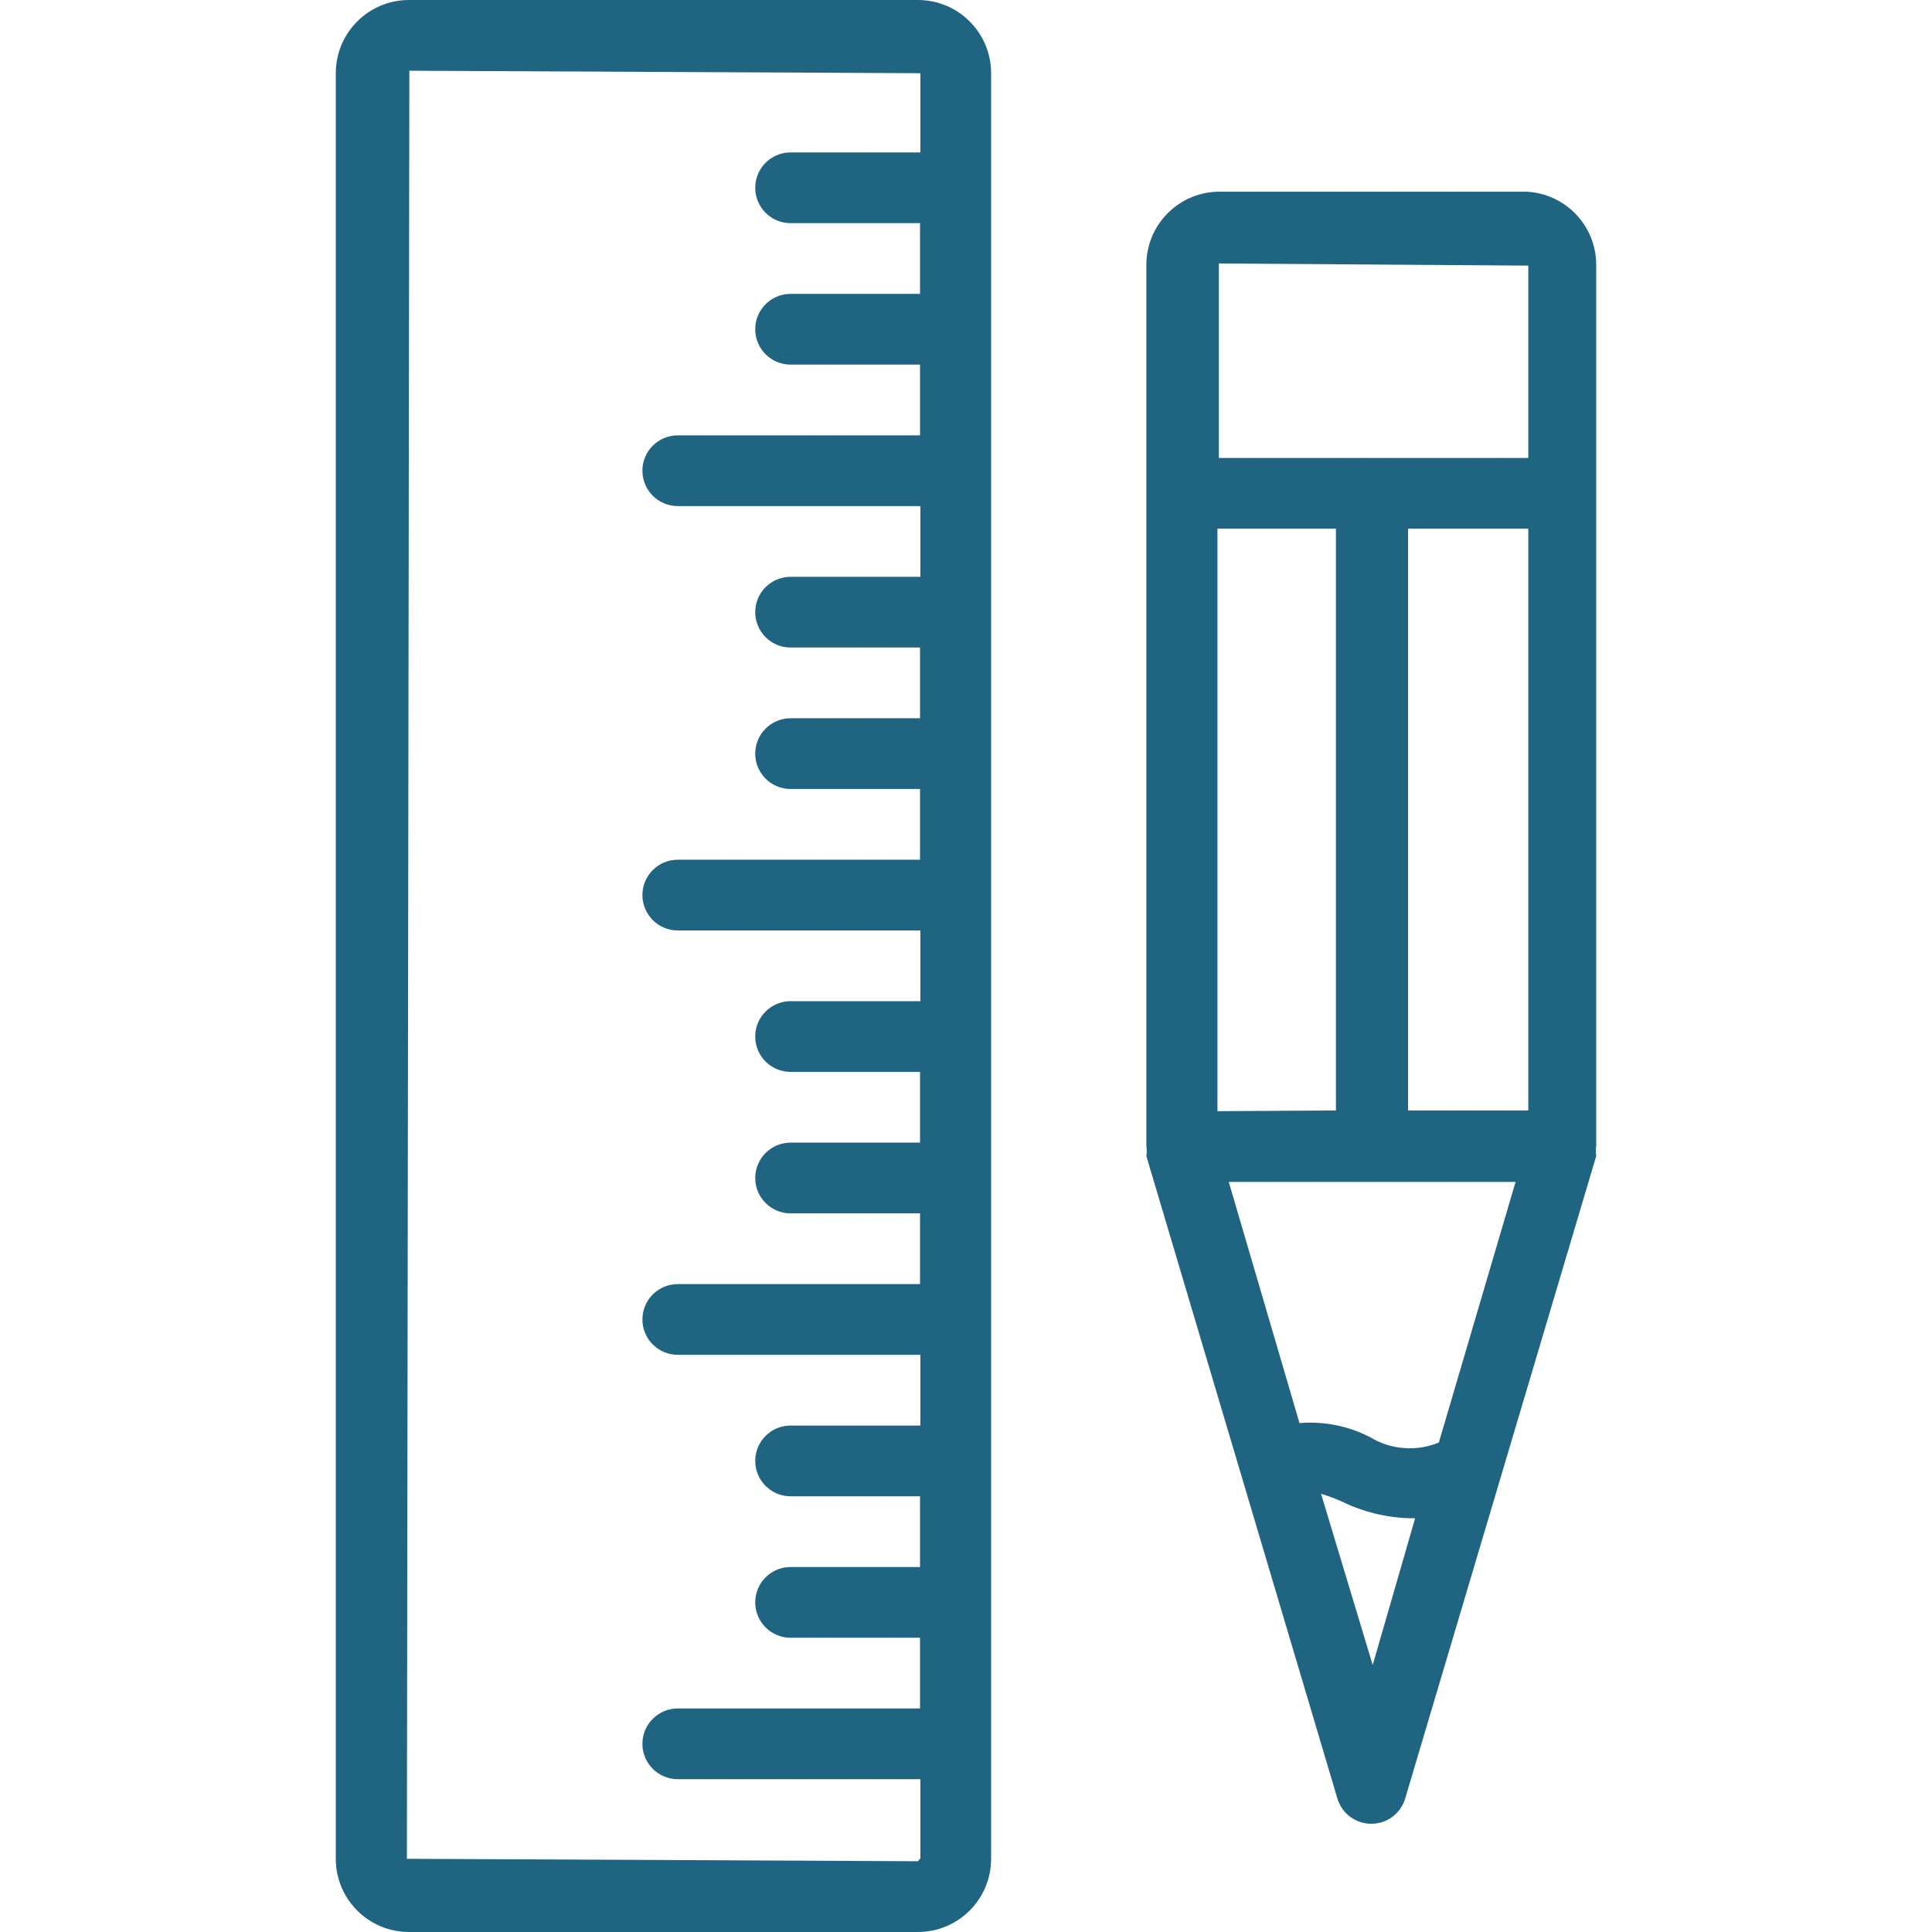 <?xml version="1.0" encoding="UTF-8" standalone="no"?>
<!-- Generator: Adobe Illustrator 19.0.0, SVG Export Plug-In . SVG Version: 6.00 Build 0)  -->

<svg
   xmlns:dc="http://purl.org/dc/elements/1.1/"
   xmlns:cc="http://creativecommons.org/ns#"
   xmlns:rdf="http://www.w3.org/1999/02/22-rdf-syntax-ns#"
   xmlns:svg="http://www.w3.org/2000/svg"
   xmlns="http://www.w3.org/2000/svg"
   xmlns:sodipodi="http://sodipodi.sourceforge.net/DTD/sodipodi-0.dtd"
   xmlns:inkscape="http://www.inkscape.org/namespaces/inkscape"
   version="1.1"
   id="Capa_1"
   x="0px"
   y="0px"
   viewBox="0 0 437.04 437.04"
   style="enable-background:new 0 0 437.04 437.04;"
   xml:space="preserve"
   sodipodi:docname="ruler.svg"
   inkscape:version="0.92.2 5c3e80d, 2017-08-06"><defs
     id="defs47" /><sodipodi:namedview
     pagecolor="#ffffff"
     bordercolor="#666666"
     borderopacity="1"
     objecttolerance="10"
     gridtolerance="10"
     guidetolerance="10"
     inkscape:pageopacity="0"
     inkscape:pageshadow="2"
     inkscape:window-width="1071"
     inkscape:window-height="734"
     id="namedview45"
     showgrid="false"
     inkscape:zoom="0.53999633"
     inkscape:cx="218.52"
     inkscape:cy="218.52"
     inkscape:window-x="0"
     inkscape:window-y="0"
     inkscape:window-maximized="0"
     inkscape:current-layer="Capa_1" /><path
     d="M 207.64,0 H 92.52 C 83.374,0 75.96,7.414 75.96,16.56 v 403.92 c 0,9.146 7.414,16.56 16.56,16.56 h 115.12 c 9.146,0 16.56,-7.414 16.56,-16.56 v -404 C 224.156,7.365 216.755,0 207.64,0 Z m 0.56,34.48 h -29.36 c -4.418,0 -8,3.582 -8,8 0,4.418 3.582,8 8,8 h 29.28 v 16 h -29.28 c -4.418,0 -8,3.582 -8,8 0,4.418 3.582,8 8,8 h 29.28 v 16 h -54.8 c -4.418,0 -8,3.582 -8,8 0,4.418 3.582,8 8,8 h 54.88 v 16 h -29.36 c -4.418,0 -8,3.582 -8,8 0,4.418 3.582,8 8,8 h 29.28 v 16 h -29.28 c -4.418,0 -8,3.582 -8,8 0,4.418 3.582,8 8,8 h 29.28 v 16 h -54.8 c -4.418,0 -8,3.582 -8,8 0,4.418 3.582,8 8,8 h 54.88 v 16 h -29.36 c -4.418,0 -8,3.582 -8,8 0,4.418 3.582,8 8,8 h 29.28 v 16 h -29.28 c -4.418,0 -8,3.582 -8,8 0,4.418 3.582,8 8,8 h 29.28 v 16 h -54.8 c -4.418,0 -8,3.582 -8,8 0,4.418 3.582,8 8,8 h 54.88 v 16 h -29.36 c -4.418,0 -8,3.582 -8,8 0,4.418 3.582,8 8,8 h 29.28 v 16 h -29.28 c -4.418,0 -8,3.582 -8,8 0,4.418 3.582,8 8,8 h 29.28 v 16 h -54.8 c -4.418,0 -8,3.582 -8,8 0,4.418 3.582,8 8,8 h 54.88 v 17.92 l -0.56,0.64 L 92.04,420.48 92.6,16 208.2,16.56 Z"
     id="path2"
     inkscape:connector-curvature="0"
     style="fill:#1f6582;fill-opacity:1" /><g
     id="g10"
     style="fill:#1f6582;fill-opacity:1"><path
       inkscape:connector-curvature="0"
       id="path8"
       d="m 361.08,59.84 c -0.036,-8.871 -7.056,-16.137 -15.92,-16.48 h -69.28 c -9.146,0 -16.56,7.414 -16.56,16.56 V 259.2 c 0.113,0.769 0.113,1.551 0,2.32 l 43.2,145.28 c 1.237,4.242 5.678,6.677 9.92,5.44 2.623,-0.765 4.675,-2.817 5.44,-5.44 l 43.2,-145.28 c -0.113,-0.769 -0.113,-1.551 0,-2.32 z M 275.4,119.6 h 26.8 v 131.6 l -26.8,0.16 z m 35.12,257.04 -11.68,-38.72 c 1.557,0.455 3.08,1.016 4.56,1.68 4.813,2.369 10.078,3.678 15.44,3.84 h 1.28 z m 14.96,-50.32 c -5.071,2.085 -10.83,1.639 -15.52,-1.2 -4.924,-2.557 -10.471,-3.667 -16,-3.2 l -16,-54.56 h 64.88 z m 20.24,-75.12 h -27.2 V 119.6 h 27.2 z m 0,-147.6 h -70 v -44 l 70,0.48 z"
       style="fill:#1f6582;fill-opacity:1" /></g><g
     id="g14"
     style="fill:#1f6582;fill-opacity:1" /><g
     id="g16"
     style="fill:#1f6582;fill-opacity:1" /><g
     id="g18"
     style="fill:#1f6582;fill-opacity:1" /><g
     id="g20"
     style="fill:#1f6582;fill-opacity:1" /><g
     id="g22"
     style="fill:#1f6582;fill-opacity:1" /><g
     id="g24"
     style="fill:#1f6582;fill-opacity:1" /><g
     id="g26"
     style="fill:#1f6582;fill-opacity:1" /><g
     id="g28"
     style="fill:#1f6582;fill-opacity:1" /><g
     id="g30"
     style="fill:#1f6582;fill-opacity:1" /><g
     id="g32"
     style="fill:#1f6582;fill-opacity:1" /><g
     id="g34"
     style="fill:#1f6582;fill-opacity:1" /><g
     id="g36"
     style="fill:#1f6582;fill-opacity:1" /><g
     id="g38"
     style="fill:#1f6582;fill-opacity:1" /><g
     id="g40"
     style="fill:#1f6582;fill-opacity:1" /><g
     id="g42"
     style="fill:#1f6582;fill-opacity:1" /></svg>